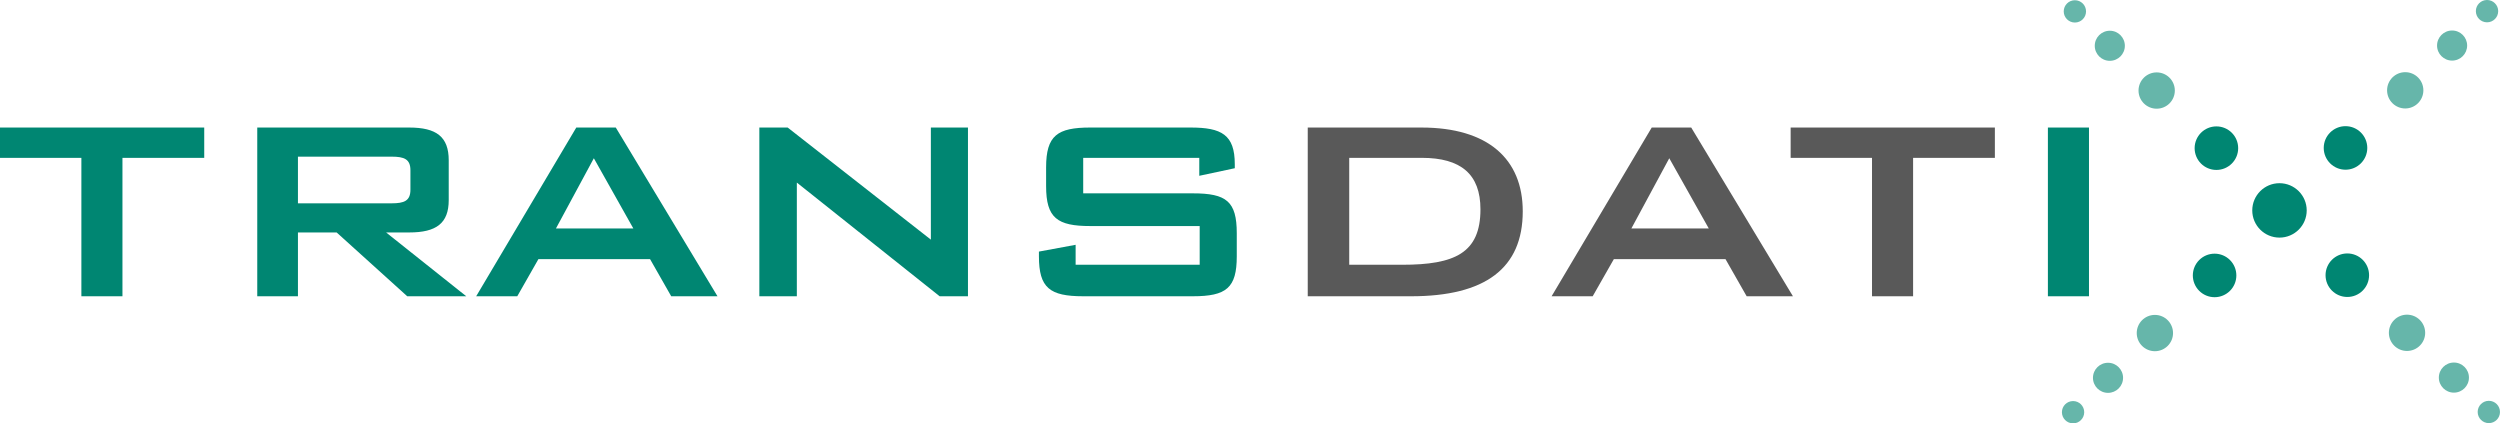 <?xml version="1.0" encoding="utf-8"?>
<!-- Generator: Adobe Illustrator 16.0.0, SVG Export Plug-In . SVG Version: 6.00 Build 0)  -->
<!DOCTYPE svg PUBLIC "-//W3C//DTD SVG 1.0//EN" "http://www.w3.org/TR/2001/REC-SVG-20010904/DTD/svg10.dtd">
<svg version="1.0" id="Ebene_1" xmlns="http://www.w3.org/2000/svg" xmlns:xlink="http://www.w3.org/1999/xlink" x="0px" y="0px"
	 width="360.44px" height="61.04px" viewBox="0 0 360.44 61.04" enable-background="new 0 0 360.44 61.04" xml:space="preserve">
<g>
	<path fill="#008672" d="M17.656,42.715h-5.923V22.758H0v-4.371h29.445v4.371h-11.79V42.715z"/>
	<path fill="#008672" d="M37.09,18.388h21.912c3.911,0,5.693,1.323,5.693,4.716v5.75c0,3.335-1.783,4.66-5.693,4.66h-3.335
		l11.56,9.201h-8.512l-10.179-9.201h-5.579v9.201H37.09V18.388z M42.956,22.586v6.728h13.515c1.783,0,2.703-0.345,2.703-1.955
		v-2.818c0-1.61-0.92-1.955-2.703-1.955H42.956z"/>
	<path fill="#008672" d="M83.087,18.388h5.693l14.665,24.327h-6.671l-3.048-5.35H77.624l-3.048,5.35h-5.924L83.087,18.388z
		 M91.311,32.938l-5.693-10.122l-5.463,10.122H91.311z"/>
	<path fill="#008672" d="M109.479,18.388h4.083l20.646,16.161V18.388h5.349v24.327h-4.083l-20.589-16.391v16.391h-5.406V18.388z"/>
	<path fill="#008672" d="M156.172,22.758v5.118h15.815c4.832,0,6.326,1.15,6.326,5.75v3.336c0,4.543-1.494,5.752-6.326,5.752
		h-15.815c-4.831,0-6.384-1.209-6.384-5.752v-0.689l5.291-0.979v2.877h17.886v-5.58h-15.758c-4.773,0-6.384-1.15-6.384-5.75v-2.703
		c0-4.601,1.61-5.751,6.384-5.751h14.435c4.486,0,6.384,1.035,6.384,5.291v0.575l-5.119,1.093v-2.588H156.172z"/>
	<path fill="#595959" d="M188.546,18.388h16.391c9.604,0,14.607,4.543,14.607,12.077c0,8.225-5.406,12.25-16.104,12.25h-14.895
		V18.388z M202.175,38.172c7.533,0,11.271-1.668,11.271-7.995c0-5.062-2.816-7.419-8.453-7.419h-10.467v15.414H202.175z"/>
	<path fill="#595959" d="M238.14,18.388h5.693l14.666,24.327h-6.672l-3.049-5.35h-16.102l-3.049,5.35h-5.924L238.14,18.388z
		 M246.364,32.938l-5.695-10.122l-5.463,10.122H246.364z"/>
	<path fill="#595959" d="M275.823,42.715h-5.924V22.758h-11.732v-4.371h29.445v4.371h-11.789V42.715z"/>
	<path fill="#008672" d="M295.257,18.388h5.924v24.327h-5.924V18.388z"/>
</g>
<path fill="#008672" d="M332.572,30.337c0,2.165-1.759,3.92-3.925,3.92c-2.169,0-3.925-1.756-3.925-3.92
	c0-2.168,1.756-3.925,3.925-3.925C330.813,26.413,332.572,28.169,332.572,30.337z"/>
<circle fill="#008672" cx="319.552" cy="21.362" r="3.139"/>
<circle opacity="0.6" fill="#008672" cx="310.941" cy="13.055" r="2.617"/>
<path opacity="0.6" fill="#008672" d="M306.354,6.601c0,1.197-0.975,2.169-2.168,2.169c-1.2,0-2.171-0.973-2.171-2.169
	c0-1.197,0.971-2.169,2.171-2.169C305.379,4.432,306.354,5.403,306.354,6.601z"/>
<path opacity="0.6" fill="#008672" d="M300.758,1.643c0,0.888-0.723,1.607-1.608,1.607c-0.891,0-1.61-0.72-1.61-1.607
	c0-0.889,0.72-1.609,1.61-1.609C300.035,0.034,300.758,0.754,300.758,1.643z"/>
<circle fill="#008672" cx="319.291" cy="39.711" r="3.138"/>
<circle opacity="0.6" fill="#008672" cx="310.683" cy="48.018" r="2.617"/>
<path opacity="0.6" fill="#008672" d="M306.095,54.473c0-1.199-0.973-2.17-2.168-2.17c-1.198,0-2.173,0.971-2.173,2.17
	c0,1.197,0.975,2.168,2.173,2.168C305.122,56.641,306.095,55.67,306.095,54.473z"/>
<path opacity="0.6" fill="#008672" d="M300.494,59.43c0-0.889-0.72-1.607-1.604-1.607c-0.891,0-1.611,0.719-1.611,1.607
	s0.721,1.609,1.611,1.609C299.774,61.039,300.494,60.318,300.494,59.43z"/>
<path fill="#008672" d="M335.026,21.329c0,1.732,1.409,3.139,3.14,3.139c1.732,0,3.139-1.407,3.139-3.139
	c0-1.734-1.406-3.139-3.139-3.139C336.436,18.189,335.026,19.595,335.026,21.329z"/>
<circle opacity="0.6" fill="#008672" cx="346.776" cy="13.022" r="2.616"/>
<circle opacity="0.6" fill="#008672" cx="353.534" cy="6.567" r="2.169"/>
<circle opacity="0.6" fill="#008672" cx="358.57" cy="1.608" r="1.61"/>
<circle fill="#008672" cx="338.426" cy="39.678" r="3.138"/>
<path opacity="0.6" fill="#008672" d="M344.419,47.986c0-1.449,1.17-2.619,2.612-2.619c1.449,0,2.621,1.17,2.621,2.619
	c0,1.441-1.172,2.613-2.621,2.613C345.589,50.6,344.419,49.428,344.419,47.986z"/>
<circle opacity="0.6" fill="#008672" cx="353.793" cy="54.439" r="2.17"/>
<circle opacity="0.6" fill="#008672" cx="358.83" cy="59.396" r="1.608"/>
</svg>
